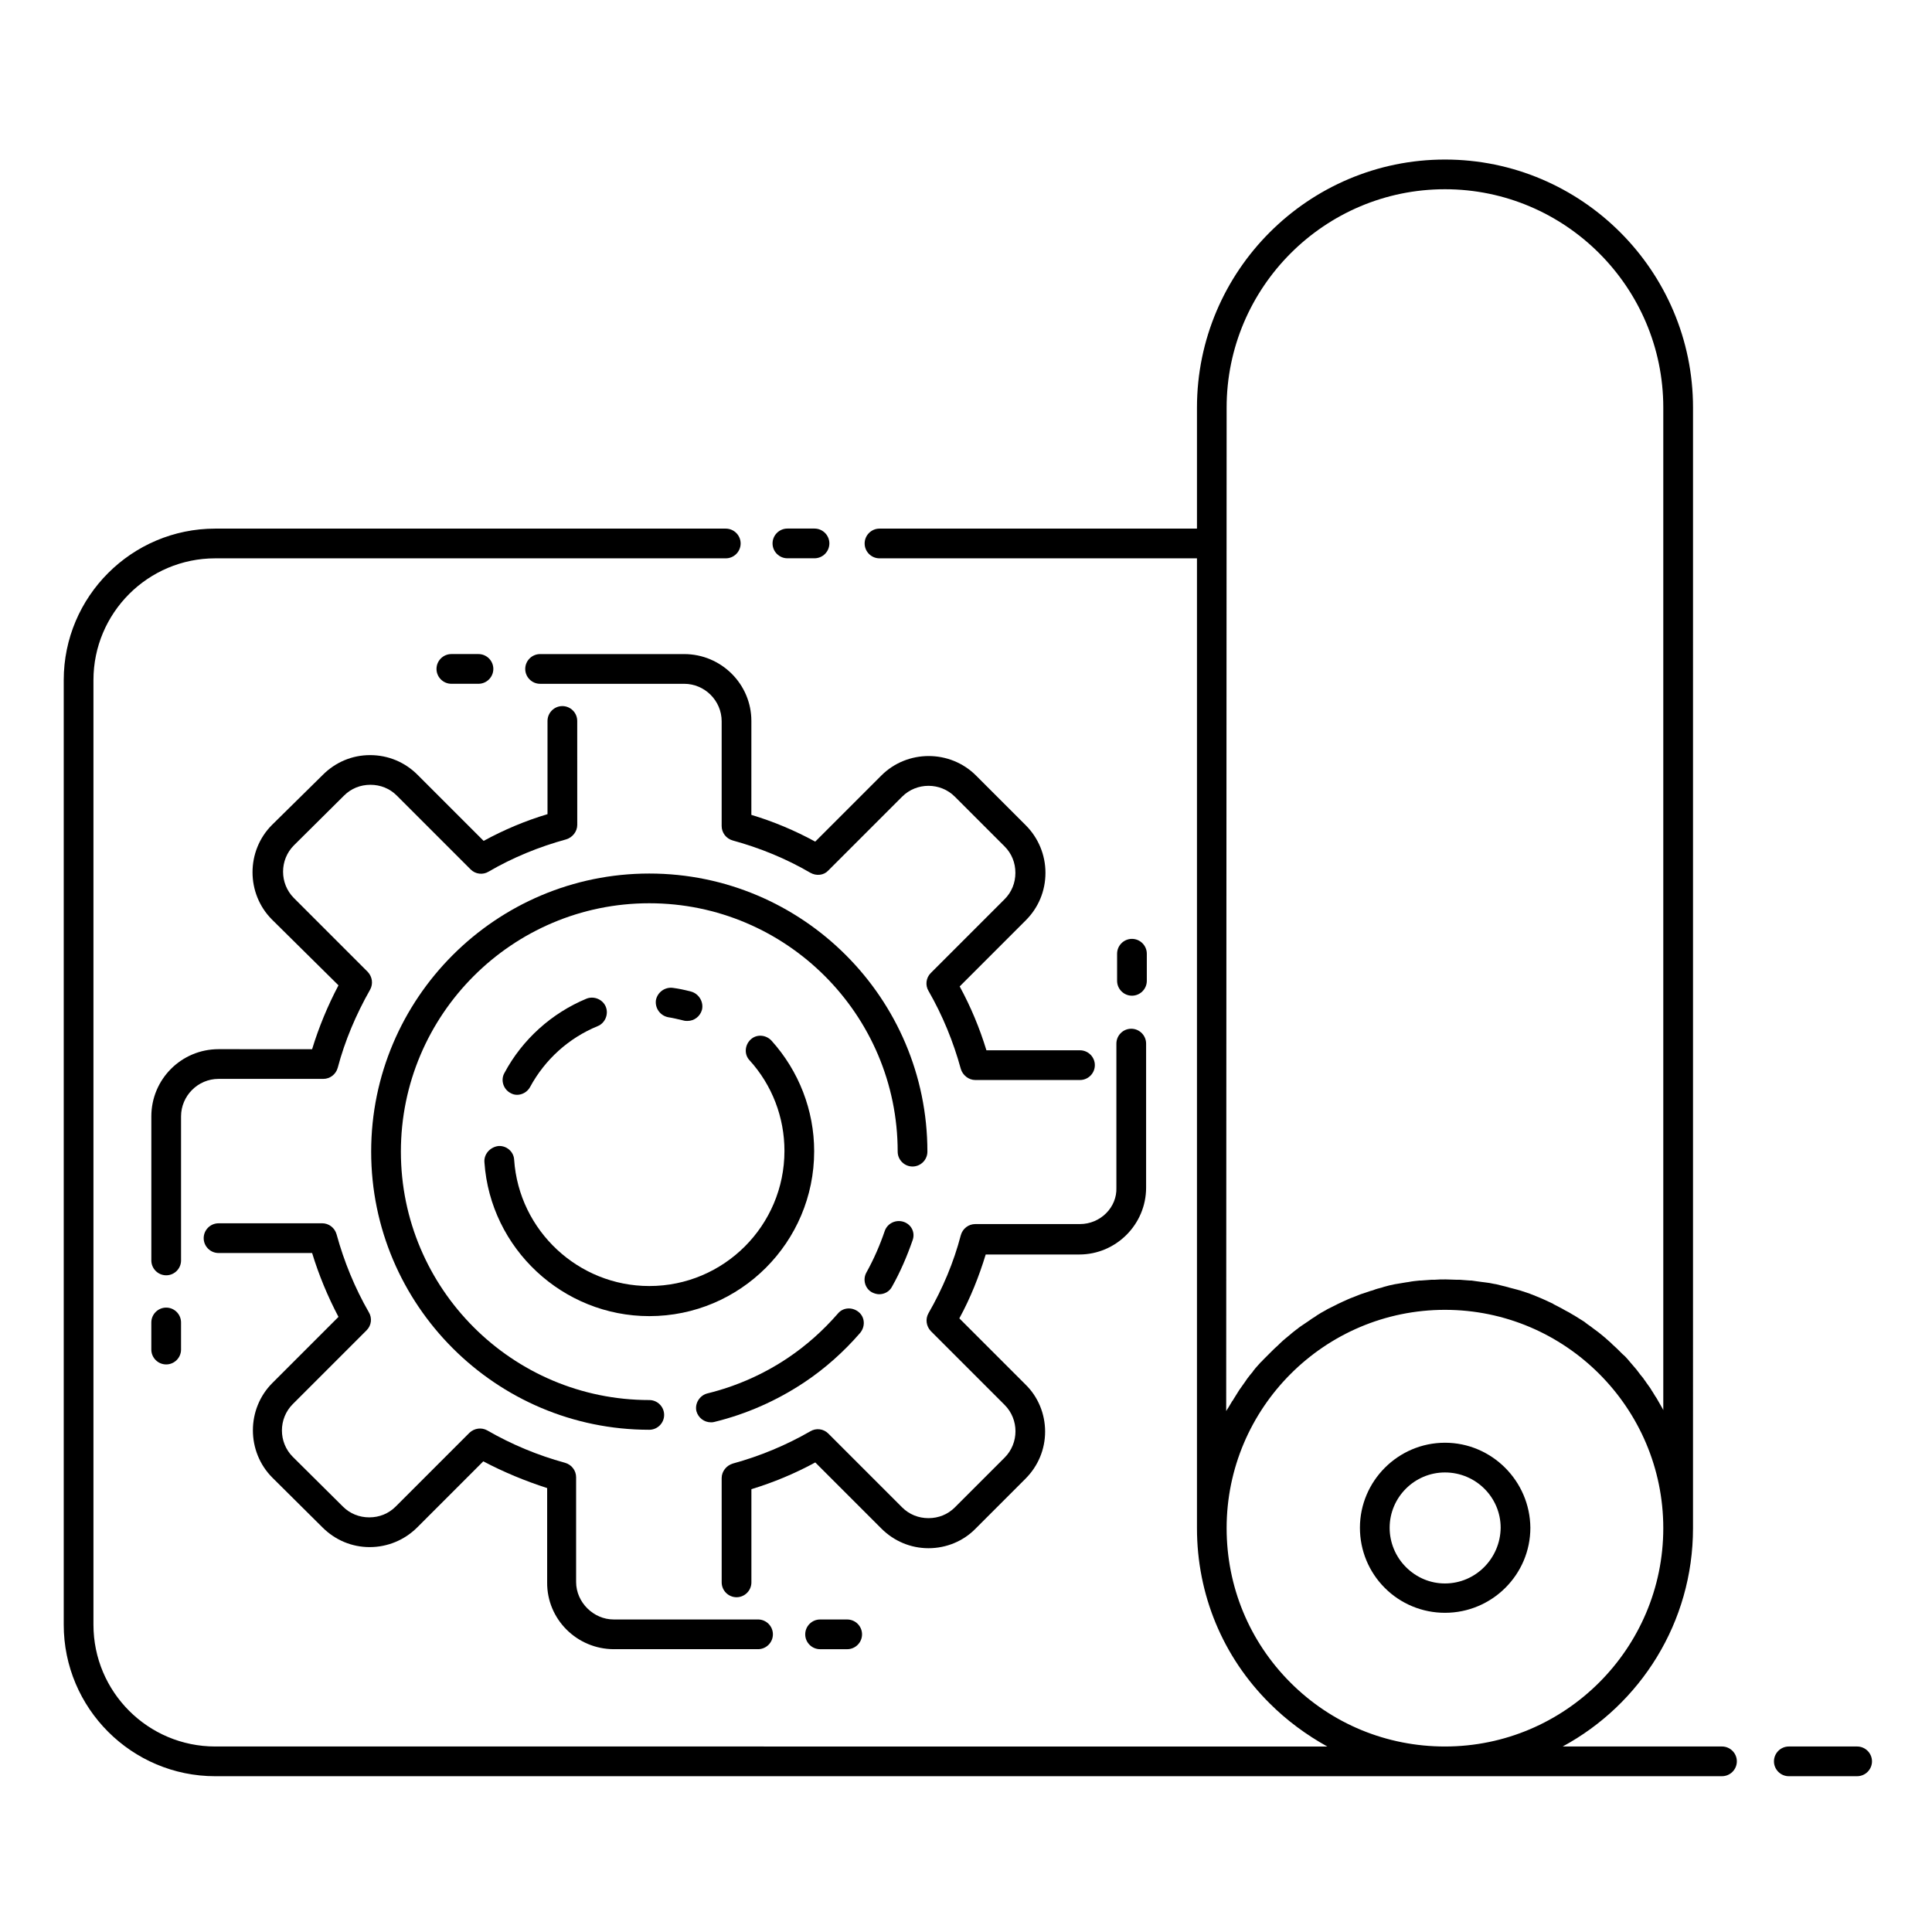 <?xml version="1.0" encoding="UTF-8"?>
<!-- Uploaded to: ICON Repo, www.svgrepo.com, Generator: ICON Repo Mixer Tools -->
<svg fill="#000000" width="800px" height="800px" version="1.1" viewBox="144 144 512 512" xmlns="http://www.w3.org/2000/svg">
 <g>
  <path d="m526.93 526.34c-12.398 0-22.535 10.137-22.535 22.535 0 6.004 2.363 11.711 6.594 15.941 4.231 4.231 9.938 6.594 15.941 6.594 12.496 0 22.633-10.137 22.633-22.535-0.098-12.398-10.234-22.535-22.633-22.535zm0 37.293c-3.938 0-7.578-1.574-10.332-4.328-2.754-2.754-4.328-6.496-4.328-10.43 0-8.07 6.594-14.66 14.66-14.66 8.168 0 14.762 6.594 14.762 14.66-0.098 8.168-6.691 14.758-14.762 14.758z"/>
  <path d="m332.4 520.93c0.297 0 0.59 0 0.887-0.098 8.461-2.066 16.531-5.609 23.91-10.527 5.312-3.543 10.332-7.969 14.762-13.086 1.379-1.672 1.277-4.133-0.395-5.512-1.672-1.379-4.133-1.277-5.512 0.395-3.938 4.527-8.363 8.461-13.188 11.711-6.594 4.43-13.777 7.578-21.352 9.445-2.066 0.492-3.445 2.656-2.953 4.723 0.492 1.766 2.066 2.949 3.84 2.949z"/>
  <path d="m389.77 449.2c0-40.641-33.062-73.703-73.703-73.703s-73.703 33.062-73.703 73.703 33.062 73.703 73.703 73.703c2.164 0 3.938-1.77 3.938-3.938 0-2.164-1.77-3.938-3.938-3.938-36.309 0-65.828-29.52-65.828-65.828 0-36.309 29.52-65.828 65.828-65.828s65.828 29.52 65.828 65.828c0 2.164 1.77 3.938 3.938 3.938 2.164-0.004 3.938-1.773 3.938-3.938z"/>
  <path d="m383.47 467.8c-2.066-0.688-4.328 0.395-5.019 2.461-1.277 3.738-2.856 7.379-4.82 10.922-1.082 1.871-0.395 4.328 1.477 5.312 0.59 0.297 1.277 0.492 1.871 0.492 1.379 0 2.754-0.688 3.445-2.066 2.164-3.836 3.938-7.969 5.41-12.203 0.785-2.066-0.297-4.231-2.363-4.918z"/>
  <path d="m306.71 581.05h38.18c2.164 0 3.938-1.77 3.938-3.938 0-2.164-1.77-3.938-3.938-3.938h-38.277c-5.312 0-9.938-4.527-9.938-9.938v-27.75c0-1.77-1.18-3.344-2.953-3.836-7.184-1.969-14.07-4.82-20.566-8.562-1.574-0.887-3.445-0.59-4.723 0.59l-19.582 19.582c-1.871 1.871-4.328 2.856-6.988 2.856-2.656 0-5.117-0.984-6.988-2.856l-13.285-13.188c-3.836-3.836-3.836-10.137 0-13.973l19.582-19.582c1.277-1.277 1.477-3.246 0.59-4.723-3.738-6.496-6.594-13.48-8.562-20.664-0.492-1.77-2.066-2.953-3.836-2.953l-27.449 0.008c-2.164 0-3.938 1.77-3.938 3.938 0 2.164 1.77 3.938 3.938 3.938h24.797c1.77 5.805 4.133 11.512 6.988 16.926l-17.516 17.516c-6.887 6.887-6.887 18.203 0 25.094l13.285 13.188c3.344 3.344 7.773 5.215 12.496 5.215s9.25-1.871 12.594-5.215l17.516-17.516c5.41 2.856 11.121 5.215 16.926 7.086v24.984c-0.098 9.742 7.871 17.711 17.711 17.711z"/>
  <path d="m325.31 317.34h-38.18c-2.164 0-3.938 1.77-3.938 3.938 0 2.164 1.77 3.938 3.938 3.938h38.18c5.41 0 9.938 4.43 9.938 9.938v27.75c0 1.77 1.18 3.344 2.953 3.836 7.184 1.969 14.168 4.82 20.566 8.562 1.574 0.887 3.543 0.688 4.723-0.59l19.582-19.582c3.836-3.836 10.137-3.836 13.973 0l13.188 13.188c1.871 1.871 2.856 4.328 2.856 6.988 0 2.656-0.984 5.117-2.856 6.988l-19.582 19.582c-1.277 1.277-1.477 3.246-0.59 4.723 3.738 6.496 6.594 13.48 8.562 20.664 0.492 1.672 2.066 2.953 3.836 2.953h27.75c2.164 0 3.938-1.77 3.938-3.938 0-2.164-1.77-3.938-3.938-3.938h-24.797c-1.77-5.805-4.133-11.512-7.086-16.926l17.516-17.516c3.344-3.344 5.215-7.773 5.215-12.594 0-4.723-1.871-9.25-5.215-12.594l-13.188-13.188c-6.887-6.887-18.203-6.887-25.094 0l-17.516 17.516c-5.41-2.953-11.02-5.312-16.926-7.086l0.004-24.902c0-9.742-7.973-17.711-17.812-17.711z"/>
  <path d="m325.21 414.46c0.297 0.098 0.688 0.098 0.984 0.098 1.77 0 3.344-1.18 3.836-2.953 0.492-2.066-0.789-4.231-2.856-4.82-1.871-0.492-3.344-0.789-4.82-0.984-2.164-0.297-4.133 1.18-4.527 3.246-0.297 2.164 1.18 4.133 3.246 4.527 1.281 0.195 2.465 0.492 4.137 0.887z"/>
  <path d="m281.03 434.14c1.379 0 2.754-0.789 3.445-2.066 3.938-7.281 10.234-12.988 17.91-16.137 1.969-0.789 2.953-3.148 2.164-5.117-0.789-1.969-3.148-2.953-5.117-2.164-9.25 3.836-17.023 10.824-21.746 19.68-1.082 1.871-0.297 4.328 1.574 5.312 0.492 0.293 1.082 0.492 1.77 0.492z"/>
  <path d="m272.38 452.05c1.574 22.828 20.762 40.738 43.691 40.738 24.109 0 43.691-19.582 43.691-43.691 0-10.824-4.035-21.254-11.316-29.324-1.477-1.574-3.938-1.77-5.512-0.297-1.574 1.477-1.77 3.938-0.297 5.512 6.004 6.594 9.25 15.152 9.25 24.008 0 19.777-16.039 35.816-35.816 35.816-18.793 0-34.539-14.66-35.816-33.457-0.098-2.164-2.066-3.836-4.231-3.641-2.172 0.305-3.844 2.172-3.644 4.336z"/>
  <path d="m361.33 573.18c-2.164 0-3.938 1.77-3.938 3.938 0 2.164 1.77 3.938 3.938 3.938h7.184c2.164 0 3.938-1.77 3.938-3.938 0-2.164-1.77-3.938-3.938-3.938z"/>
  <path d="m443.98 407.87c2.164 0 3.938-1.77 3.938-3.938v-7.184c0-2.164-1.77-3.938-3.938-3.938-2.164 0-3.938 1.77-3.938 3.938v7.184c0 2.164 1.773 3.938 3.938 3.938z"/>
  <path d="m430.21 468.39h-27.75c-1.77 0-3.344 1.18-3.836 2.953-1.871 7.184-4.82 14.168-8.562 20.664-0.887 1.574-0.59 3.445 0.59 4.723l19.582 19.582c3.836 3.836 3.836 10.137 0 13.973l-13.184 13.184c-1.871 1.871-4.328 2.856-6.988 2.856-2.656 0-5.117-0.984-6.988-2.856l-19.582-19.582c-1.277-1.277-3.246-1.477-4.723-0.59-6.496 3.738-13.383 6.594-20.566 8.562-1.672 0.492-2.953 2.066-2.953 3.836l0.004 27.652c0 2.164 1.77 3.938 3.938 3.938 2.164 0 3.938-1.77 3.938-3.938v-24.699c5.805-1.77 11.512-4.133 16.926-7.086l17.516 17.516c3.344 3.344 7.773 5.215 12.496 5.215s9.25-1.871 12.496-5.215l13.188-13.188c3.344-3.344 5.215-7.773 5.215-12.496s-1.871-9.25-5.215-12.496l-17.516-17.516c2.953-5.41 5.215-11.121 6.988-16.926h24.797c9.742 0 17.711-7.969 17.711-17.711v-38.18c0-2.164-1.77-3.938-3.938-3.938-2.164 0-3.938 1.77-3.938 3.938v38.18c0.195 5.215-4.231 9.645-9.645 9.645z"/>
  <path d="m270.8 325.21c2.164 0 3.938-1.77 3.938-3.938 0-2.164-1.77-3.938-3.938-3.938h-7.184c-2.164 0-3.938 1.77-3.938 3.938 0 2.164 1.77 3.938 3.938 3.938z"/>
  <path d="m188.04 490.53c-2.164 0-3.938 1.77-3.938 3.938v7.184c0 2.164 1.77 3.938 3.938 3.938 2.164 0 3.938-1.77 3.938-3.938v-7.188c0-2.164-1.77-3.934-3.938-3.934z"/>
  <path d="m191.98 458.55v-18.695c0-5.41 4.43-9.938 9.938-9.938h27.75c1.77 0 3.344-1.18 3.836-2.953 1.871-7.086 4.82-14.07 8.562-20.664 0.887-1.574 0.59-3.445-0.59-4.723l-19.582-19.582c-3.836-3.836-3.836-10.137 0-13.973l13.285-13.188c1.871-1.871 4.328-2.856 6.988-2.856 2.656 0 5.117 0.984 6.988 2.856l19.582 19.582c1.277 1.277 3.246 1.477 4.723 0.59 6.394-3.738 13.383-6.594 20.566-8.562 1.672-0.492 2.953-2.066 2.953-3.836l-0.008-27.551c0-2.164-1.77-3.938-3.938-3.938-2.164 0-3.938 1.77-3.938 3.938v24.699c-5.902 1.77-11.512 4.133-16.926 7.086l-17.516-17.516c-3.344-3.344-7.773-5.215-12.594-5.215-4.723 0-9.152 1.871-12.496 5.215l-13.477 13.281c-6.887 6.887-6.887 18.203 0 25.094l17.613 17.418c-2.856 5.41-5.215 11.121-6.988 16.926l-24.797-0.004c-9.84 0-17.809 7.969-17.809 17.809v38.18c0 2.164 1.77 3.938 3.938 3.938 2.164 0 3.938-1.77 3.938-3.938z"/>
  <path d="m352.67 291.95h7.184c2.164 0 3.938-1.77 3.938-3.938 0-2.164-1.77-3.938-3.938-3.938h-7.184c-2.164 0-3.938 1.77-3.938 3.938s1.773 3.938 3.938 3.938z"/>
  <path d="m636.16 606.84h-18.105c-2.164 0-3.938 1.77-3.938 3.938 0 2.164 1.77 3.938 3.938 3.938l18.105-0.004c2.164 0 3.938-1.77 3.938-3.938-0.004-2.164-1.773-3.934-3.938-3.934z"/>
  <path d="m600.34 606.84h-42.215c20.566-11.121 34.539-32.867 34.539-57.859l0.004-296.97c0-36.211-29.52-65.73-65.73-65.73s-65.73 29.52-65.73 65.73v32.078h-84.133c-2.164 0-3.938 1.77-3.938 3.938 0 2.164 1.77 3.938 3.938 3.938h84.133v257.02c0 17.516 6.789 34.047 19.285 46.445 4.527 4.527 9.742 8.363 15.254 11.414l-294.71-0.004c-17.809 0-32.273-14.465-32.273-32.273v-250.33c0-17.809 14.465-32.273 32.273-32.273h135.3c2.164 0 3.938-1.77 3.938-3.938 0-2.164-1.77-3.938-3.938-3.938h-135.3c-22.141 0-40.148 18.008-40.148 40.148v250.33c0 22.141 18.008 40.148 40.148 40.148l325.9-0.004h73.406c2.164 0 3.938-1.77 3.938-3.938 0-2.164-1.77-3.934-3.938-3.934zm-131.27-354.83c0-31.883 25.977-57.859 57.859-57.859 31.883 0 57.859 25.977 57.859 57.859v265.78-0.098c-0.098-0.098-0.098-0.297-0.195-0.395-0.395-0.688-0.789-1.379-1.18-2.066-0.098-0.195-0.297-0.492-0.395-0.688-0.492-0.688-0.887-1.477-1.379-2.164 0-0.098-0.098-0.098-0.098-0.195-0.492-0.789-1.082-1.477-1.574-2.262-0.195-0.195-0.297-0.395-0.492-0.688-0.492-0.59-0.984-1.18-1.477-1.871-0.098-0.098-0.195-0.297-0.297-0.395-0.59-0.688-1.18-1.379-1.77-2.066-0.195-0.195-0.297-0.395-0.492-0.59-0.492-0.59-0.984-1.082-1.574-1.574l-0.492-0.492c-0.688-0.688-1.277-1.277-1.969-1.871-0.195-0.195-0.297-0.297-0.492-0.492-0.59-0.492-1.082-0.984-1.672-1.477-0.195-0.195-0.395-0.297-0.59-0.492-0.688-0.59-1.477-1.18-2.164-1.672-0.098-0.098-0.297-0.195-0.395-0.297-0.59-0.492-1.277-0.887-1.871-1.379-0.195-0.195-0.395-0.297-0.688-0.492-0.789-0.492-1.574-0.984-2.363-1.477-0.098 0-0.098-0.098-0.195-0.098-0.789-0.492-1.477-0.887-2.262-1.277-0.195-0.098-0.492-0.297-0.688-0.395-0.789-0.395-1.477-0.789-2.262-1.18-0.098-0.098-0.195-0.098-0.297-0.195-0.887-0.395-1.672-0.789-2.559-1.18-0.195-0.098-0.492-0.195-0.688-0.297-0.688-0.297-1.477-0.59-2.164-0.887-0.195-0.098-0.395-0.098-0.492-0.195-0.887-0.297-1.77-0.59-2.656-0.887-0.195-0.098-0.492-0.098-0.688-0.195-0.789-0.195-1.477-0.395-2.262-0.59-0.195-0.098-0.395-0.098-0.688-0.195-0.887-0.195-1.871-0.492-2.754-0.688-0.195 0-0.395-0.098-0.59-0.098-0.789-0.195-1.574-0.297-2.363-0.395-0.297 0-0.492-0.098-0.789-0.098-0.984-0.098-1.969-0.297-2.856-0.395h-0.395c-0.887-0.098-1.77-0.098-2.559-0.195h-0.789c-0.984 0-1.969-0.098-3.051-0.098-0.984 0-1.969 0-3.051 0.098h-0.789c-0.887 0.098-1.77 0.098-2.656 0.195h-0.395c-0.984 0.098-1.969 0.195-2.953 0.395-0.195 0-0.492 0.098-0.688 0.098-0.789 0.098-1.574 0.297-2.363 0.395-0.195 0-0.395 0.098-0.59 0.098-0.984 0.195-1.871 0.395-2.856 0.688-0.195 0.098-0.395 0.098-0.59 0.195-0.789 0.195-1.574 0.395-2.262 0.688-0.195 0.098-0.395 0.098-0.688 0.195-0.887 0.297-1.77 0.59-2.656 0.887-0.195 0.098-0.297 0.098-0.492 0.195-0.789 0.297-1.477 0.59-2.262 0.887-0.195 0.098-0.492 0.195-0.688 0.297-0.887 0.395-1.77 0.789-2.559 1.18-0.098 0-0.195 0.098-0.195 0.098-0.789 0.395-1.574 0.789-2.363 1.18-0.195 0.098-0.395 0.195-0.688 0.395-0.789 0.395-1.574 0.887-2.363 1.379 0 0-0.098 0-0.098 0.098-0.789 0.492-1.574 0.984-2.363 1.574-0.195 0.098-0.395 0.297-0.59 0.395-0.688 0.492-1.379 0.887-1.969 1.379-0.098 0.098-0.195 0.195-0.395 0.297-0.789 0.59-1.477 1.18-2.164 1.77-0.195 0.098-0.297 0.297-0.492 0.395-0.59 0.492-1.18 0.984-1.77 1.574-0.098 0.098-0.297 0.297-0.395 0.395-0.688 0.59-1.379 1.277-2.066 1.969l-2.066 2.066c-0.098 0.195-0.297 0.297-0.492 0.492-0.59 0.688-1.277 1.379-1.871 2.164-0.098 0.098-0.195 0.195-0.195 0.297-0.492 0.59-1.082 1.277-1.574 1.969-0.098 0.195-0.297 0.395-0.395 0.59-0.59 0.789-1.082 1.574-1.672 2.363-0.492 0.789-0.984 1.574-1.477 2.363-0.098 0.195-0.195 0.395-0.395 0.59-0.492 0.789-0.887 1.574-1.379 2.262 0 0.098-0.098 0.098-0.098 0.195 0 0 0 0.098-0.098 0.098zm57.859 354.83c-15.449 0-30.012-6.004-40.934-16.926s-16.926-25.484-16.926-40.934c0-31.883 25.977-57.859 57.859-57.859 31.883 0 57.859 25.977 57.859 57.859 0 31.883-25.977 57.859-57.859 57.859z"/>
 </g>
</svg>